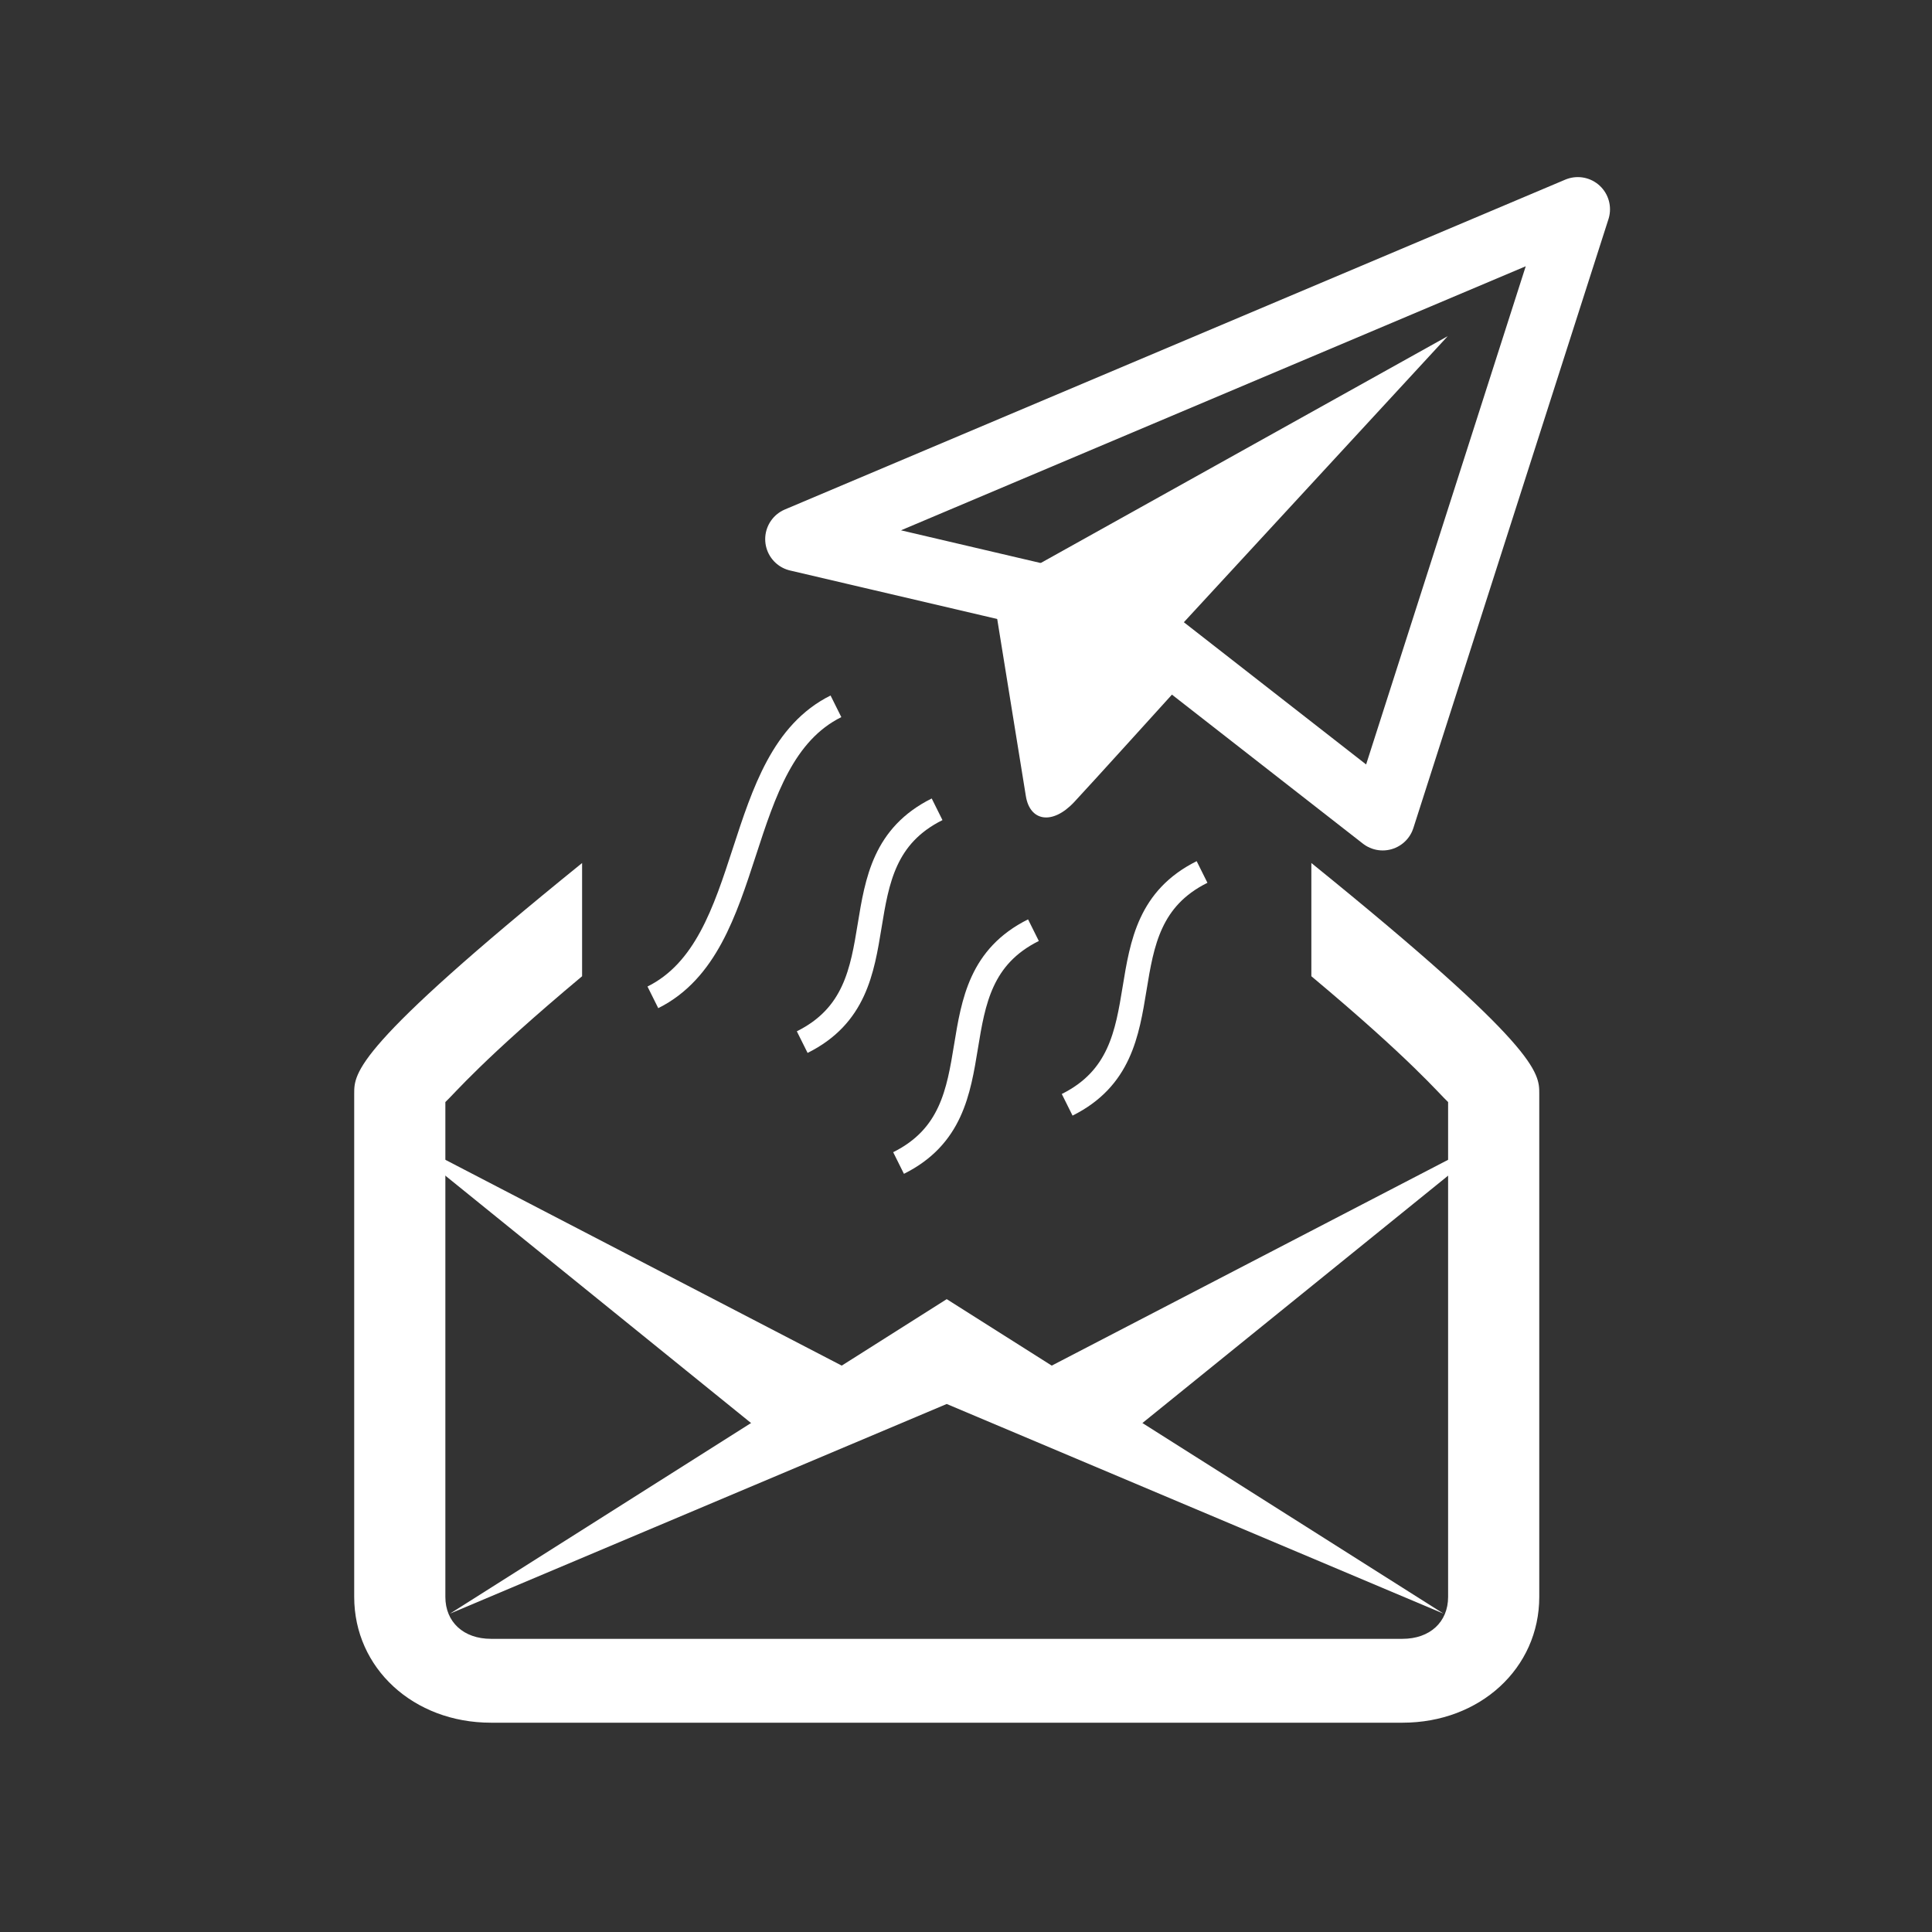 <svg width="240px" height="240px" viewBox="0 0 240 240" fill="none" xmlns="http://www.w3.org/2000/svg">
<rect x="0" y="0" width="240" height="240" fill="#333333" stroke="none"/>
<g id="58">
<g id="Rectangle 81 Copy + Shape">
<g id="Rectangle 81 Copy">
<rect id="Rectangle 81" width="240" height="240" fill="none"/>
</g>
</g>
<g id="money_transfer">
<path id="Shape" d="M139.688 178.576L129.496 170.241L186.683 140.547L139.688 178.576Z" fill="#FFFFFF"/>
<path id="Shape_2" d="M95.524 178.576L105.716 170.241L48.53 140.547L95.524 178.576Z" fill="#FFFFFF"/>
<path id="Shape_3" d="M179.322 200.455L117.606 174.408L55.89 200.455L117.606 161.385L179.322 200.455Z" fill="#FFFFFF"/>
<path id="Shape_4" d="M162.902 107.207V121.272C175.359 131.691 178.756 135.859 179.889 136.901V198.372C179.889 201.497 177.624 203.581 174.227 203.581H60.986C57.589 203.581 55.324 201.497 55.324 198.372V136.901C56.456 135.859 59.854 131.691 72.31 121.272V107.207C44 130.128 44 133.254 44 135.859V198.372C44 207.228 51.361 214 60.986 214H174.227C183.852 214 191.213 207.228 191.213 198.372V135.859C191.213 133.254 191.213 130.128 162.902 107.207Z" fill="#FFFFFF"/>
</g>
<g id="paper_plane">
<path id="Shape_5" fill-rule="evenodd" clip-rule="evenodd" d="M99.055 66.974L196 26L171.764 101.645L139.449 76.43L99.055 66.974Z" stroke="#FFFFFF" stroke-width="8" stroke-linecap="round" stroke-linejoin="round"/>
<path id="Shape_6" d="M133.426 99.649C130.716 102.53 127.937 102.019 127.436 98.893C126.874 95.391 123.292 73.278 123.292 73.278L179.843 41.759L144.866 79.679L145.96 85.872C145.956 85.872 135.26 97.698 133.426 99.649Z" fill="#FFFFFF"/>
</g>
<path id="Line 1" d="M103.843 87.74C90.755 94.256 94.19 117.377 81.102 123.894M149.323 108.32C136.236 114.836 145.654 130.726 132.567 137.242M128.378 115.55C115.291 122.067 124.71 137.957 111.622 144.473M116.409 100.533C103.322 107.049 112.741 122.939 99.654 129.455" stroke="#FFFFFF" stroke-width="3"/>
</g>
</svg>
